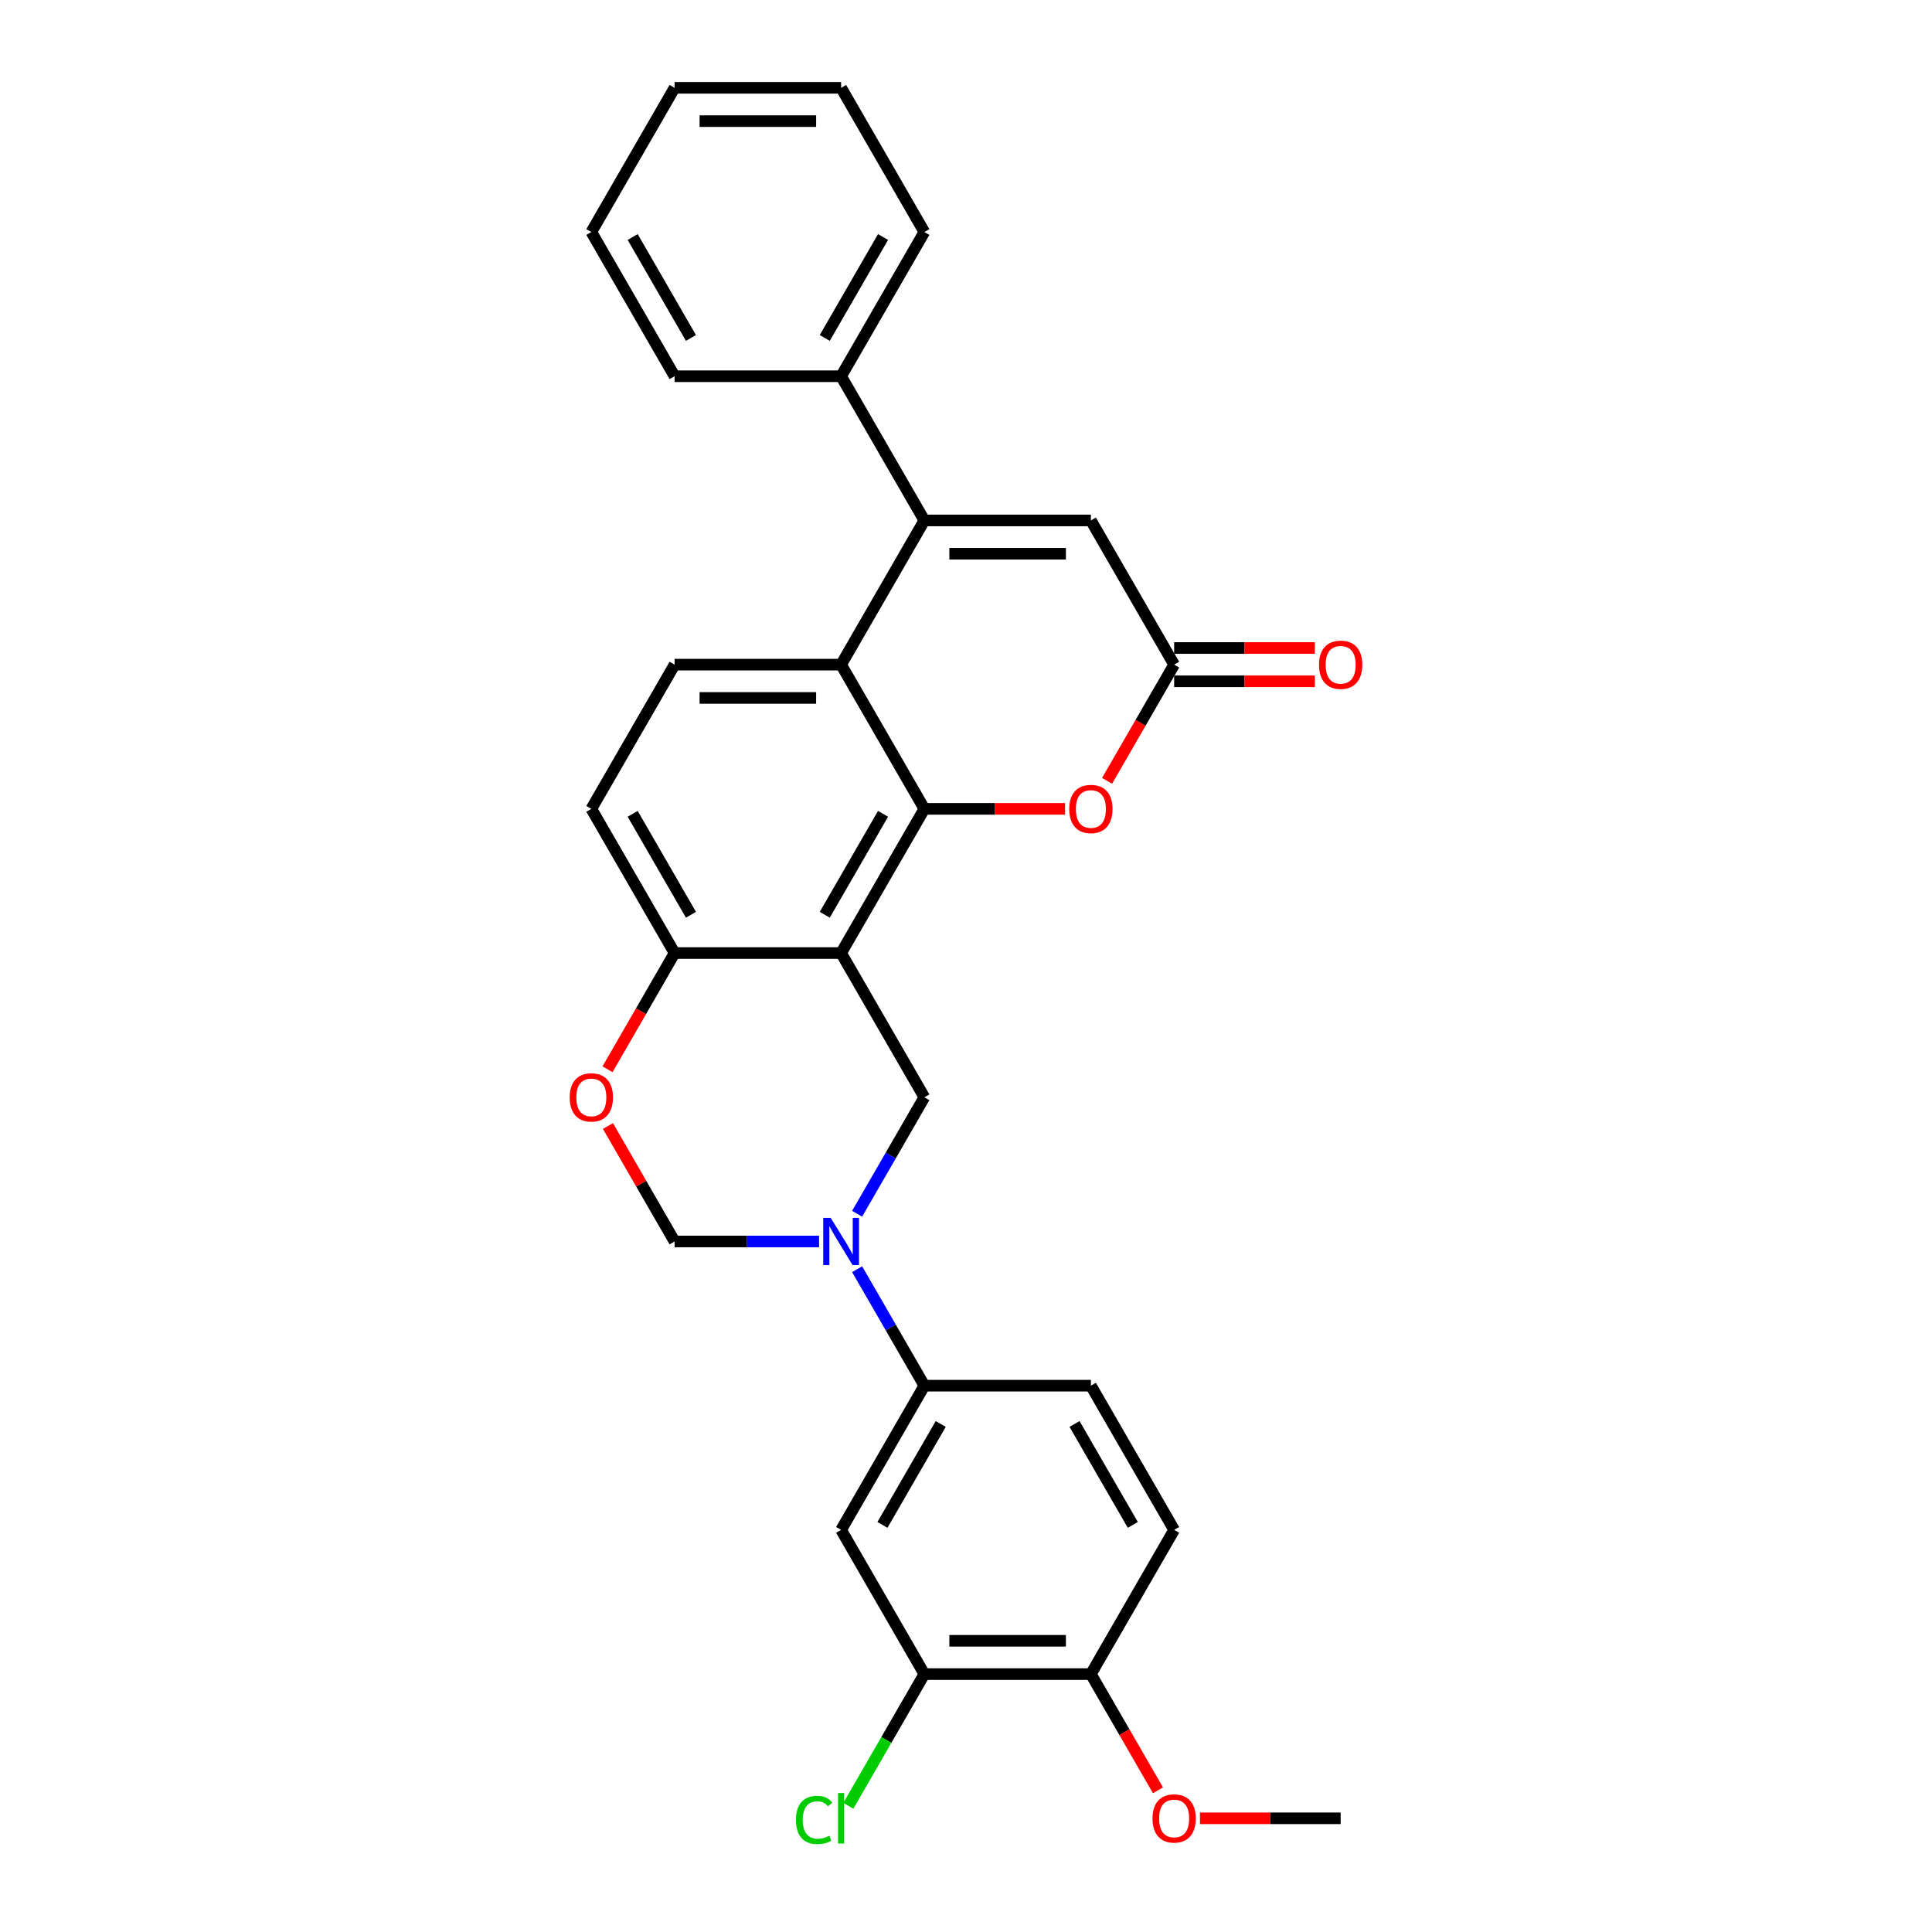 <?xml version='1.0' encoding='iso-8859-1'?>
<svg version='1.1' baseProfile='full'
              xmlns='http://www.w3.org/2000/svg'
                      xmlns:rdkit='http://www.rdkit.org/xml'
                      xmlns:xlink='http://www.w3.org/1999/xlink'
                  xml:space='preserve'
width='1000px' height='1000px' viewBox='0 0 1000 1000'>
<!-- END OF HEADER -->
<rect style='opacity:1.0;fill:#FFFFFF;stroke:none' width='1000' height='1000' x='0' y='0'> </rect>
<path class='bond-0' d='M 478.453,418.662 L 435.359,493.303' style='fill:none;fill-rule:evenodd;stroke:#000000;stroke-width:6px;stroke-linecap:butt;stroke-linejoin:miter;stroke-opacity:1' />
<path class='bond-0' d='M 457.06,421.239 L 426.894,473.488' style='fill:none;fill-rule:evenodd;stroke:#000000;stroke-width:6px;stroke-linecap:butt;stroke-linejoin:miter;stroke-opacity:1' />
<path class='bond-2' d='M 478.453,418.662 L 435.359,344.02' style='fill:none;fill-rule:evenodd;stroke:#000000;stroke-width:6px;stroke-linecap:butt;stroke-linejoin:miter;stroke-opacity:1' />
<path class='bond-5' d='M 478.453,418.662 L 514.868,418.662' style='fill:none;fill-rule:evenodd;stroke:#000000;stroke-width:6px;stroke-linecap:butt;stroke-linejoin:miter;stroke-opacity:1' />
<path class='bond-5' d='M 514.868,418.662 L 551.282,418.662' style='fill:none;fill-rule:evenodd;stroke:#FF0000;stroke-width:6px;stroke-linecap:butt;stroke-linejoin:miter;stroke-opacity:1' />
<path class='bond-4' d='M 435.359,493.303 L 478.453,567.945' style='fill:none;fill-rule:evenodd;stroke:#000000;stroke-width:6px;stroke-linecap:butt;stroke-linejoin:miter;stroke-opacity:1' />
<path class='bond-11' d='M 435.359,493.303 L 349.17,493.303' style='fill:none;fill-rule:evenodd;stroke:#000000;stroke-width:6px;stroke-linecap:butt;stroke-linejoin:miter;stroke-opacity:1' />
<path class='bond-1' d='M 478.453,269.379 L 435.359,344.02' style='fill:none;fill-rule:evenodd;stroke:#000000;stroke-width:6px;stroke-linecap:butt;stroke-linejoin:miter;stroke-opacity:1' />
<path class='bond-15' d='M 478.453,269.379 L 435.359,194.737' style='fill:none;fill-rule:evenodd;stroke:#000000;stroke-width:6px;stroke-linecap:butt;stroke-linejoin:miter;stroke-opacity:1' />
<path class='bond-29' d='M 478.453,269.379 L 564.641,269.379' style='fill:none;fill-rule:evenodd;stroke:#000000;stroke-width:6px;stroke-linecap:butt;stroke-linejoin:miter;stroke-opacity:1' />
<path class='bond-29' d='M 491.381,286.617 L 551.713,286.617' style='fill:none;fill-rule:evenodd;stroke:#000000;stroke-width:6px;stroke-linecap:butt;stroke-linejoin:miter;stroke-opacity:1' />
<path class='bond-13' d='M 435.359,344.02 L 349.17,344.02' style='fill:none;fill-rule:evenodd;stroke:#000000;stroke-width:6px;stroke-linecap:butt;stroke-linejoin:miter;stroke-opacity:1' />
<path class='bond-13' d='M 422.43,361.258 L 362.098,361.258' style='fill:none;fill-rule:evenodd;stroke:#000000;stroke-width:6px;stroke-linecap:butt;stroke-linejoin:miter;stroke-opacity:1' />
<path class='bond-3' d='M 443.649,628.227 L 461.051,598.086' style='fill:none;fill-rule:evenodd;stroke:#0000FF;stroke-width:6px;stroke-linecap:butt;stroke-linejoin:miter;stroke-opacity:1' />
<path class='bond-3' d='M 461.051,598.086 L 478.453,567.945' style='fill:none;fill-rule:evenodd;stroke:#000000;stroke-width:6px;stroke-linecap:butt;stroke-linejoin:miter;stroke-opacity:1' />
<path class='bond-8' d='M 443.649,656.945 L 461.051,687.086' style='fill:none;fill-rule:evenodd;stroke:#0000FF;stroke-width:6px;stroke-linecap:butt;stroke-linejoin:miter;stroke-opacity:1' />
<path class='bond-8' d='M 461.051,687.086 L 478.453,717.227' style='fill:none;fill-rule:evenodd;stroke:#000000;stroke-width:6px;stroke-linecap:butt;stroke-linejoin:miter;stroke-opacity:1' />
<path class='bond-31' d='M 423.947,642.586 L 386.559,642.586' style='fill:none;fill-rule:evenodd;stroke:#0000FF;stroke-width:6px;stroke-linecap:butt;stroke-linejoin:miter;stroke-opacity:1' />
<path class='bond-31' d='M 386.559,642.586 L 349.17,642.586' style='fill:none;fill-rule:evenodd;stroke:#000000;stroke-width:6px;stroke-linecap:butt;stroke-linejoin:miter;stroke-opacity:1' />
<path class='bond-6' d='M 573.011,404.165 L 590.373,374.093' style='fill:none;fill-rule:evenodd;stroke:#FF0000;stroke-width:6px;stroke-linecap:butt;stroke-linejoin:miter;stroke-opacity:1' />
<path class='bond-6' d='M 590.373,374.093 L 607.736,344.02' style='fill:none;fill-rule:evenodd;stroke:#000000;stroke-width:6px;stroke-linecap:butt;stroke-linejoin:miter;stroke-opacity:1' />
<path class='bond-7' d='M 607.736,344.02 L 564.641,269.379' style='fill:none;fill-rule:evenodd;stroke:#000000;stroke-width:6px;stroke-linecap:butt;stroke-linejoin:miter;stroke-opacity:1' />
<path class='bond-17' d='M 607.736,352.639 L 644.15,352.639' style='fill:none;fill-rule:evenodd;stroke:#000000;stroke-width:6px;stroke-linecap:butt;stroke-linejoin:miter;stroke-opacity:1' />
<path class='bond-17' d='M 644.15,352.639 L 680.565,352.639' style='fill:none;fill-rule:evenodd;stroke:#FF0000;stroke-width:6px;stroke-linecap:butt;stroke-linejoin:miter;stroke-opacity:1' />
<path class='bond-17' d='M 607.736,335.401 L 644.15,335.401' style='fill:none;fill-rule:evenodd;stroke:#000000;stroke-width:6px;stroke-linecap:butt;stroke-linejoin:miter;stroke-opacity:1' />
<path class='bond-17' d='M 644.15,335.401 L 680.565,335.401' style='fill:none;fill-rule:evenodd;stroke:#FF0000;stroke-width:6px;stroke-linecap:butt;stroke-linejoin:miter;stroke-opacity:1' />
<path class='bond-12' d='M 478.453,717.227 L 435.359,791.869' style='fill:none;fill-rule:evenodd;stroke:#000000;stroke-width:6px;stroke-linecap:butt;stroke-linejoin:miter;stroke-opacity:1' />
<path class='bond-12' d='M 486.917,737.043 L 456.751,789.292' style='fill:none;fill-rule:evenodd;stroke:#000000;stroke-width:6px;stroke-linecap:butt;stroke-linejoin:miter;stroke-opacity:1' />
<path class='bond-19' d='M 478.453,717.227 L 564.641,717.227' style='fill:none;fill-rule:evenodd;stroke:#000000;stroke-width:6px;stroke-linecap:butt;stroke-linejoin:miter;stroke-opacity:1' />
<path class='bond-9' d='M 314.446,553.448 L 331.808,523.375' style='fill:none;fill-rule:evenodd;stroke:#FF0000;stroke-width:6px;stroke-linecap:butt;stroke-linejoin:miter;stroke-opacity:1' />
<path class='bond-9' d='M 331.808,523.375 L 349.17,493.303' style='fill:none;fill-rule:evenodd;stroke:#000000;stroke-width:6px;stroke-linecap:butt;stroke-linejoin:miter;stroke-opacity:1' />
<path class='bond-10' d='M 314.665,582.821 L 331.917,612.703' style='fill:none;fill-rule:evenodd;stroke:#FF0000;stroke-width:6px;stroke-linecap:butt;stroke-linejoin:miter;stroke-opacity:1' />
<path class='bond-10' d='M 331.917,612.703 L 349.17,642.586' style='fill:none;fill-rule:evenodd;stroke:#000000;stroke-width:6px;stroke-linecap:butt;stroke-linejoin:miter;stroke-opacity:1' />
<path class='bond-30' d='M 349.17,493.303 L 306.076,418.662' style='fill:none;fill-rule:evenodd;stroke:#000000;stroke-width:6px;stroke-linecap:butt;stroke-linejoin:miter;stroke-opacity:1' />
<path class='bond-30' d='M 357.634,473.488 L 327.468,421.239' style='fill:none;fill-rule:evenodd;stroke:#000000;stroke-width:6px;stroke-linecap:butt;stroke-linejoin:miter;stroke-opacity:1' />
<path class='bond-14' d='M 435.359,791.869 L 478.453,866.51' style='fill:none;fill-rule:evenodd;stroke:#000000;stroke-width:6px;stroke-linecap:butt;stroke-linejoin:miter;stroke-opacity:1' />
<path class='bond-18' d='M 349.17,344.02 L 306.076,418.662' style='fill:none;fill-rule:evenodd;stroke:#000000;stroke-width:6px;stroke-linecap:butt;stroke-linejoin:miter;stroke-opacity:1' />
<path class='bond-21' d='M 478.453,866.51 L 458.776,900.592' style='fill:none;fill-rule:evenodd;stroke:#000000;stroke-width:6px;stroke-linecap:butt;stroke-linejoin:miter;stroke-opacity:1' />
<path class='bond-21' d='M 458.776,900.592 L 439.099,934.673' style='fill:none;fill-rule:evenodd;stroke:#00CC00;stroke-width:6px;stroke-linecap:butt;stroke-linejoin:miter;stroke-opacity:1' />
<path class='bond-33' d='M 478.453,866.51 L 564.641,866.51' style='fill:none;fill-rule:evenodd;stroke:#000000;stroke-width:6px;stroke-linecap:butt;stroke-linejoin:miter;stroke-opacity:1' />
<path class='bond-33' d='M 491.381,849.273 L 551.713,849.273' style='fill:none;fill-rule:evenodd;stroke:#000000;stroke-width:6px;stroke-linecap:butt;stroke-linejoin:miter;stroke-opacity:1' />
<path class='bond-23' d='M 435.359,194.737 L 478.453,120.096' style='fill:none;fill-rule:evenodd;stroke:#000000;stroke-width:6px;stroke-linecap:butt;stroke-linejoin:miter;stroke-opacity:1' />
<path class='bond-23' d='M 426.894,174.922 L 457.06,122.673' style='fill:none;fill-rule:evenodd;stroke:#000000;stroke-width:6px;stroke-linecap:butt;stroke-linejoin:miter;stroke-opacity:1' />
<path class='bond-24' d='M 435.359,194.737 L 349.17,194.737' style='fill:none;fill-rule:evenodd;stroke:#000000;stroke-width:6px;stroke-linecap:butt;stroke-linejoin:miter;stroke-opacity:1' />
<path class='bond-16' d='M 564.641,866.51 L 607.736,791.869' style='fill:none;fill-rule:evenodd;stroke:#000000;stroke-width:6px;stroke-linecap:butt;stroke-linejoin:miter;stroke-opacity:1' />
<path class='bond-22' d='M 564.641,866.51 L 582.004,896.583' style='fill:none;fill-rule:evenodd;stroke:#000000;stroke-width:6px;stroke-linecap:butt;stroke-linejoin:miter;stroke-opacity:1' />
<path class='bond-22' d='M 582.004,896.583 L 599.366,926.655' style='fill:none;fill-rule:evenodd;stroke:#FF0000;stroke-width:6px;stroke-linecap:butt;stroke-linejoin:miter;stroke-opacity:1' />
<path class='bond-20' d='M 564.641,717.227 L 607.736,791.869' style='fill:none;fill-rule:evenodd;stroke:#000000;stroke-width:6px;stroke-linecap:butt;stroke-linejoin:miter;stroke-opacity:1' />
<path class='bond-20' d='M 556.177,737.043 L 586.343,789.292' style='fill:none;fill-rule:evenodd;stroke:#000000;stroke-width:6px;stroke-linecap:butt;stroke-linejoin:miter;stroke-opacity:1' />
<path class='bond-25' d='M 621.095,941.152 L 657.509,941.152' style='fill:none;fill-rule:evenodd;stroke:#FF0000;stroke-width:6px;stroke-linecap:butt;stroke-linejoin:miter;stroke-opacity:1' />
<path class='bond-25' d='M 657.509,941.152 L 693.924,941.152' style='fill:none;fill-rule:evenodd;stroke:#000000;stroke-width:6px;stroke-linecap:butt;stroke-linejoin:miter;stroke-opacity:1' />
<path class='bond-26' d='M 478.453,120.096 L 435.359,45.455' style='fill:none;fill-rule:evenodd;stroke:#000000;stroke-width:6px;stroke-linecap:butt;stroke-linejoin:miter;stroke-opacity:1' />
<path class='bond-27' d='M 349.17,194.737 L 306.076,120.096' style='fill:none;fill-rule:evenodd;stroke:#000000;stroke-width:6px;stroke-linecap:butt;stroke-linejoin:miter;stroke-opacity:1' />
<path class='bond-27' d='M 357.634,174.922 L 327.468,122.673' style='fill:none;fill-rule:evenodd;stroke:#000000;stroke-width:6px;stroke-linecap:butt;stroke-linejoin:miter;stroke-opacity:1' />
<path class='bond-32' d='M 435.359,45.455 L 349.17,45.455' style='fill:none;fill-rule:evenodd;stroke:#000000;stroke-width:6px;stroke-linecap:butt;stroke-linejoin:miter;stroke-opacity:1' />
<path class='bond-32' d='M 422.43,62.692 L 362.098,62.692' style='fill:none;fill-rule:evenodd;stroke:#000000;stroke-width:6px;stroke-linecap:butt;stroke-linejoin:miter;stroke-opacity:1' />
<path class='bond-28' d='M 306.076,120.096 L 349.17,45.455' style='fill:none;fill-rule:evenodd;stroke:#000000;stroke-width:6px;stroke-linecap:butt;stroke-linejoin:miter;stroke-opacity:1' />
<path  class='atom-4' d='M 429.963 630.382
L 437.962 643.31
Q 438.754 644.586, 440.03 646.895
Q 441.306 649.205, 441.375 649.343
L 441.375 630.382
L 444.615 630.382
L 444.615 654.79
L 441.271 654.79
L 432.687 640.655
Q 431.687 639.001, 430.618 637.104
Q 429.584 635.208, 429.274 634.622
L 429.274 654.79
L 426.102 654.79
L 426.102 630.382
L 429.963 630.382
' fill='#0000FF'/>
<path  class='atom-6' d='M 553.437 418.731
Q 553.437 412.87, 556.333 409.595
Q 559.229 406.32, 564.641 406.32
Q 570.054 406.32, 572.95 409.595
Q 575.846 412.87, 575.846 418.731
Q 575.846 424.66, 572.915 428.039
Q 569.985 431.383, 564.641 431.383
Q 559.263 431.383, 556.333 428.039
Q 553.437 424.695, 553.437 418.731
M 564.641 428.625
Q 568.365 428.625, 570.364 426.143
Q 572.398 423.626, 572.398 418.731
Q 572.398 413.939, 570.364 411.525
Q 568.365 409.078, 564.641 409.078
Q 560.918 409.078, 558.884 411.491
Q 556.884 413.904, 556.884 418.731
Q 556.884 423.661, 558.884 426.143
Q 560.918 428.625, 564.641 428.625
' fill='#FF0000'/>
<path  class='atom-10' d='M 294.871 568.014
Q 294.871 562.153, 297.767 558.878
Q 300.663 555.602, 306.076 555.602
Q 311.489 555.602, 314.384 558.878
Q 317.28 562.153, 317.28 568.014
Q 317.28 573.943, 314.35 577.322
Q 311.42 580.666, 306.076 580.666
Q 300.698 580.666, 297.767 577.322
Q 294.871 573.978, 294.871 568.014
M 306.076 577.908
Q 309.799 577.908, 311.799 575.426
Q 313.833 572.909, 313.833 568.014
Q 313.833 563.221, 311.799 560.808
Q 309.799 558.36, 306.076 558.36
Q 302.353 558.36, 300.318 560.774
Q 298.319 563.187, 298.319 568.014
Q 298.319 572.944, 300.318 575.426
Q 302.353 577.908, 306.076 577.908
' fill='#FF0000'/>
<path  class='atom-18' d='M 682.72 344.089
Q 682.72 338.228, 685.616 334.953
Q 688.511 331.678, 693.924 331.678
Q 699.337 331.678, 702.233 334.953
Q 705.129 338.228, 705.129 344.089
Q 705.129 350.019, 702.198 353.398
Q 699.268 356.742, 693.924 356.742
Q 688.546 356.742, 685.616 353.398
Q 682.72 350.053, 682.72 344.089
M 693.924 353.984
Q 697.647 353.984, 699.647 351.501
Q 701.681 348.985, 701.681 344.089
Q 701.681 339.297, 699.647 336.884
Q 697.647 334.436, 693.924 334.436
Q 690.201 334.436, 688.167 336.849
Q 686.167 339.263, 686.167 344.089
Q 686.167 349.019, 688.167 351.501
Q 690.201 353.984, 693.924 353.984
' fill='#FF0000'/>
<path  class='atom-22' d='M 411.984 941.996
Q 411.984 935.929, 414.811 932.757
Q 417.673 929.551, 423.085 929.551
Q 428.119 929.551, 430.808 933.102
L 428.532 934.963
Q 426.567 932.378, 423.085 932.378
Q 419.397 932.378, 417.431 934.86
Q 415.501 937.308, 415.501 941.996
Q 415.501 946.823, 417.5 949.305
Q 419.534 951.787, 423.465 951.787
Q 426.154 951.787, 429.291 950.167
L 430.256 952.753
Q 428.981 953.58, 427.05 954.063
Q 425.119 954.545, 422.982 954.545
Q 417.673 954.545, 414.811 951.305
Q 411.984 948.064, 411.984 941.996
' fill='#00CC00'/>
<path  class='atom-22' d='M 433.773 928.068
L 436.944 928.068
L 436.944 954.235
L 433.773 954.235
L 433.773 928.068
' fill='#00CC00'/>
<path  class='atom-23' d='M 596.531 941.221
Q 596.531 935.36, 599.427 932.085
Q 602.323 928.81, 607.736 928.81
Q 613.148 928.81, 616.044 932.085
Q 618.94 935.36, 618.94 941.221
Q 618.94 947.15, 616.01 950.529
Q 613.079 953.873, 607.736 953.873
Q 602.357 953.873, 599.427 950.529
Q 596.531 947.185, 596.531 941.221
M 607.736 951.115
Q 611.459 951.115, 613.459 948.633
Q 615.493 946.116, 615.493 941.221
Q 615.493 936.429, 613.459 934.015
Q 611.459 931.568, 607.736 931.568
Q 604.012 931.568, 601.978 933.981
Q 599.979 936.394, 599.979 941.221
Q 599.979 946.151, 601.978 948.633
Q 604.012 951.115, 607.736 951.115
' fill='#FF0000'/>
</svg>
